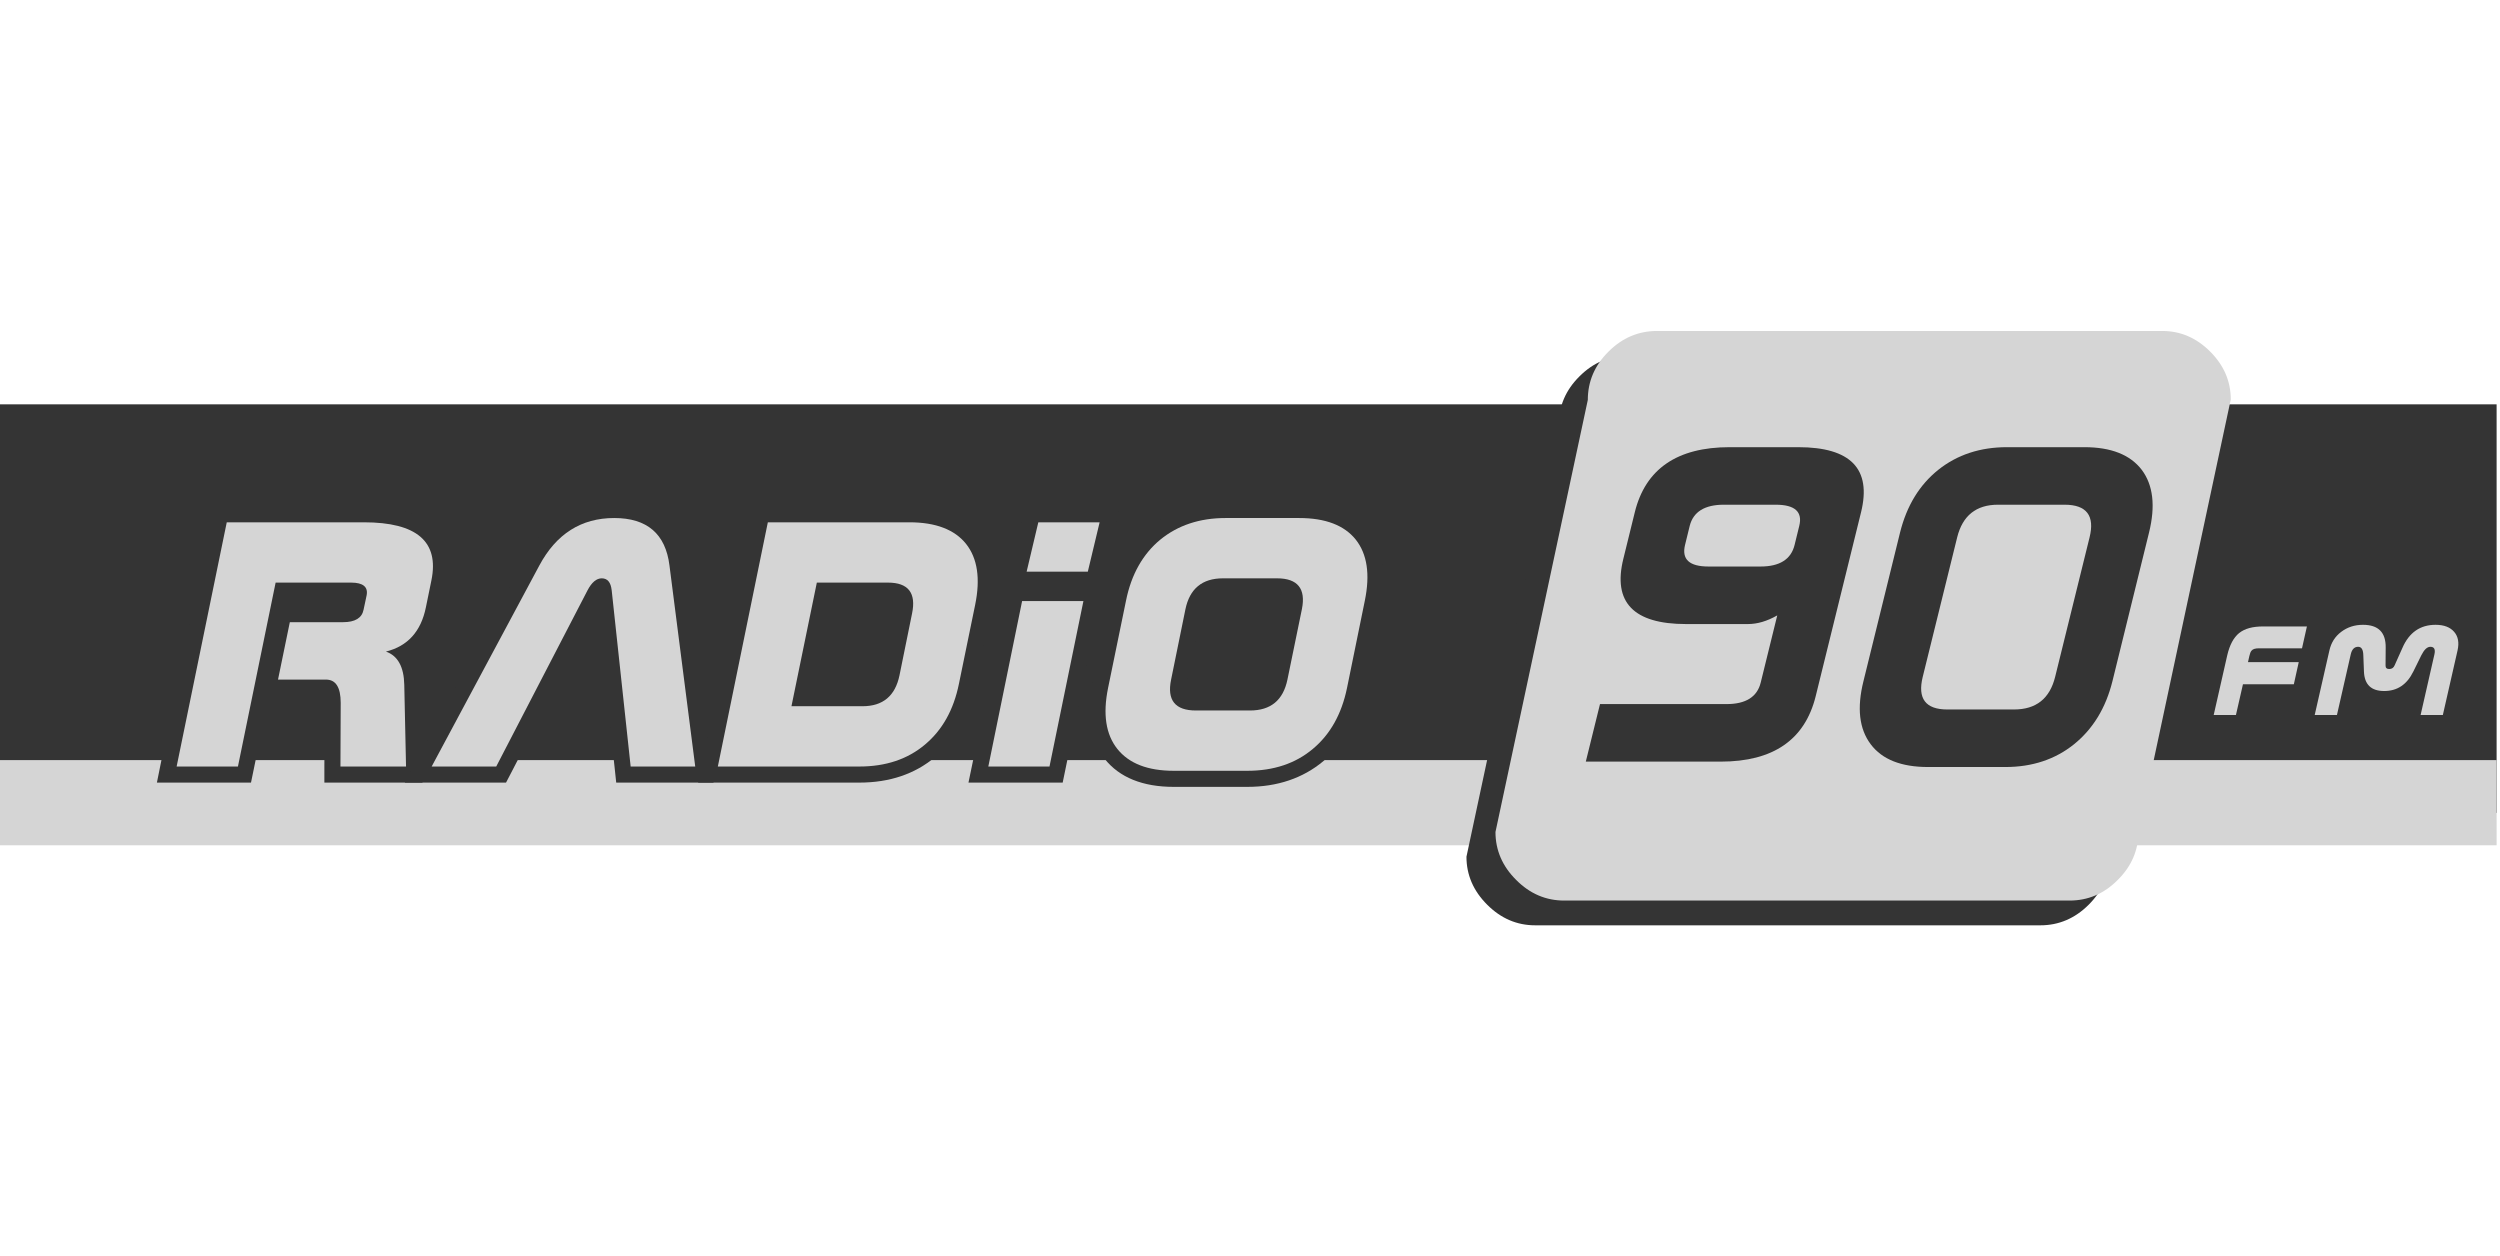 <?xml version="1.0" encoding="UTF-8"?>
<!DOCTYPE svg PUBLIC "-//W3C//DTD SVG 1.1//EN" "http://www.w3.org/Graphics/SVG/1.1/DTD/svg11.dtd">
<!-- Creator: CorelDRAW SE -->
<svg xmlns="http://www.w3.org/2000/svg" xml:space="preserve" width="199px" height="100px" version="1.1" style="shape-rendering:geometricPrecision; text-rendering:geometricPrecision; image-rendering:optimizeQuality; fill-rule:evenodd; clip-rule:evenodd"
viewBox="0 0 199 99.77"
 xmlns:xlink="http://www.w3.org/1999/xlink">
 <defs>
  <style type="text/css">
   <![CDATA[
    .fil2 {fill:none}
    .fil0 {fill:#343434}
    .fil1 {fill:#D5D5D5}
   ]]>
  </style>
 </defs>
 <g id="Warstwa_x0020_1">
  <g id="_902375048">
   <polygon class="fil0" points="-0.28,32.07 198.73,32.07 198.73,64.59 -0.28,64.59 "/>
   <polygon class="fil1" points="-0.28,60.39 198.73,60.39 198.73,67.17 -0.28,67.17 "/>
   <path class="fil0" d="M167.9 68.06c0,1.46 -0.54,2.74 -1.64,3.84 -1.09,1.09 -2.38,1.64 -3.84,1.64l-40.22 0c-1.46,0 -2.73,-0.55 -3.82,-1.64 -1.1,-1.1 -1.65,-2.37 -1.65,-3.82l7.35 -34.39c0,-1.48 0.55,-2.76 1.65,-3.85 1.09,-1.09 2.38,-1.64 3.86,-1.64l40.22 0c1.45,0 2.72,0.55 3.81,1.64 1.09,1.09 1.63,2.36 1.63,3.81l-7.35 34.41z"/>
   <path class="fil1" d="M170.22 66.09c0,1.47 -0.55,2.75 -1.65,3.84 -1.09,1.1 -2.37,1.64 -3.84,1.64l-40.22 0c-1.45,0 -2.73,-0.54 -3.82,-1.64 -1.1,-1.09 -1.65,-2.37 -1.65,-3.82l7.35 -34.39c0,-1.48 0.55,-2.76 1.65,-3.85 1.09,-1.09 2.38,-1.64 3.86,-1.64l40.22 0c1.45,0 2.72,0.55 3.81,1.64 1.09,1.09 1.64,2.36 1.64,3.81l-7.35 34.41z"/>
   <g>
    <path class="fil0" d="M144.53 55.3c-0.86,3.47 -3.38,5.21 -7.56,5.21l-10.74 0 1.13 -4.58 10.08 0c1.52,0 2.43,-0.57 2.71,-1.7l1.32 -5.36c-0.81,0.46 -1.58,0.69 -2.34,0.69l-4.92 0c-4.18,0 -5.85,-1.73 -4.99,-5.2l0.91 -3.7c0.85,-3.45 3.37,-5.18 7.55,-5.18l5.46 0c4.18,0 5.85,1.73 5,5.18l-3.61 14.64zm-1.68 -12.04l0.37 -1.51c0.28,-1.12 -0.34,-1.69 -1.87,-1.69l-4.14 0c-1.52,0 -2.43,0.57 -2.71,1.69l-0.37 1.51c-0.28,1.15 0.34,1.72 1.87,1.72l4.14 0c1.52,0 2.43,-0.57 2.71,-1.72z"/>
    <path class="fil0" d="M168.15 54.11c-0.53,2.13 -1.55,3.8 -3.06,5.02 -1.51,1.21 -3.33,1.81 -5.47,1.81l-6.14 0c-2.14,0 -3.66,-0.6 -4.57,-1.81 -0.92,-1.22 -1.11,-2.89 -0.58,-5.02l2.91 -11.82c0.53,-2.14 1.54,-3.8 3.05,-5.01 1.51,-1.2 3.33,-1.8 5.47,-1.8l6.15 0c2.13,0 3.65,0.6 4.57,1.8 0.91,1.21 1.11,2.87 0.58,5.01l-2.91 11.82zm-4.56 -0.35l2.74 -11.1c0.43,-1.73 -0.24,-2.6 -1.99,-2.6l-5.3 0c-1.74,0 -2.82,0.87 -3.25,2.6l-2.74 11.1c-0.43,1.74 0.23,2.6 1.96,2.6l5.3 0c1.76,0 2.85,-0.86 3.28,-2.6z"/>
   </g>
   <g>
    <g>
     <path class="fil2" d="M68.66 57.38l-5.66 0 -1.57 0 0.31 -1.54 2.02 -9.83 0.21 -1.03 1.05 0 5.66 0c1.19,0 2.09,0.36 2.67,1.07 0.59,0.72 0.76,1.71 0.51,2.93l-1.01 4.92c-0.46,2.24 -1.95,3.48 -4.19,3.48z"/>
    </g>
    <g>
     <path class="fil2" d="M70.68 46.26l-5.66 0 -2.02 9.84 5.66 0c1.62,0 2.6,-0.82 2.94,-2.46l1 -4.92c0.34,-1.64 -0.3,-2.46 -1.92,-2.46z"/>
    </g>
    <g>
     <path class="fil2" d="M99.5 57.72l-4.31 0c-1.22,0 -2.13,-0.36 -2.72,-1.08 -0.59,-0.72 -0.76,-1.7 -0.51,-2.92l1.15 -5.59c0.46,-2.25 1.96,-3.49 4.24,-3.49l4.3 0c1.22,0 2.14,0.37 2.72,1.08 0.59,0.72 0.76,1.7 0.51,2.92l-1.14 5.6c-0.47,2.24 -1.97,3.48 -4.24,3.48z"/>
    </g>
    <g>
     <path class="fil2" d="M101.65 45.92l-4.3 0c-1.66,0 -2.65,0.83 -2.99,2.46l-1.14 5.6c-0.34,1.64 0.32,2.46 1.97,2.46l4.31 0c1.65,0 2.64,-0.82 2.98,-2.46l1.15 -5.6c0.33,-1.63 -0.33,-2.46 -1.98,-2.46z"/>
    </g>
    <path class="fil0" d="M33.63 62.18l-1.31 0 -5.22 0 -1.28 0 0 -1.28 0.02 -5.07c0,-0.28 -0.02,-0.46 -0.05,-0.57l-3.66 0 -0.73 0 -1.21 5.9 -0.21 1.02 -1.04 0 -4.88 0 -1.57 0 0.31 -1.54 3.99 -19.43 0.21 -1.03 1.04 0 10.93 0c2.85,0 4.76,0.65 5.85,1.99 0.86,1.06 1.12,2.46 0.78,4.16l-0.45 2.16c-0.32,1.6 -1.07,2.83 -2.19,3.63 0.29,0.56 0.48,1.29 0.5,2.25l0.14 6.5 0.03 1.31zm-10.77 -14.06l0.21 0 4.24 0c0.2,0 0.32,-0.02 0.39,-0.04l0.11 -0.53 -4.83 0 -0.12 0.57z"/>
    <path class="fil1" d="M28.97 41.46l-10.92 0 -3.99 19.44 4.88 0 3 -14.64 6.01 0c0.96,0 1.37,0.35 1.23,1.03l-0.24 1.13c-0.13,0.66 -0.68,0.99 -1.63,0.99l-4.24 0 -0.94 4.57 3.82 0c0.78,0 1.17,0.62 1.17,1.85l-0.02 5.07 5.22 0 -0.14 -6.51c-0.03,-1.43 -0.52,-2.31 -1.46,-2.64 1.73,-0.43 2.79,-1.6 3.18,-3.52l0.44 -2.15c0.63,-3.08 -1.16,-4.62 -5.37,-4.62z"/>
    <path class="fil0" d="M56.8 62.18l-1.45 0 -5.15 0 -1.15 0 -0.12 -1.14 -1.39 -12.88 -6.9 13.33 -0.36 0.69 -0.78 0 -5.14 0 -2.14 0 1.01 -1.89 8.57 -15.99c1.56,-2.92 4.01,-4.46 7.09,-4.46 3.26,0 5.28,1.74 5.68,4.91l2.05 15.99 0.18 1.44z"/>
    <path class="fil1" d="M48.89 41.12c-2.62,0 -4.61,1.26 -5.96,3.78l-8.57 16 5.14 0 7.27 -14.03c0.33,-0.63 0.71,-0.95 1.13,-0.95 0.46,0 0.72,0.32 0.79,0.95l1.51 14.03 5.14 0 -2.05 -16c-0.31,-2.52 -1.78,-3.78 -4.4,-3.78z"/>
    <path class="fil0" d="M68.41 62.18l-11.27 0 -1.57 0 0.31 -1.54 3.99 -19.43 0.21 -1.03 1.04 0 11.27 0c2.49,0 4.35,0.74 5.51,2.21 1.15,1.45 1.48,3.44 0.98,5.91l-1.29 6.28c-0.48,2.35 -1.54,4.22 -3.15,5.56 -1.61,1.36 -3.64,2.04 -6.03,2.04zm-3.84 -7.37l4.09 0c1.01,0 1.47,-0.38 1.68,-1.43l1.01 -4.91c0.11,-0.54 0.04,-0.77 0.01,-0.8 0,0 -0.14,-0.12 -0.68,-0.12l-4.62 0 -1.49 7.26z"/>
    <path class="fil1" d="M72.39 41.46l-11.27 0 -3.98 19.44 11.27 0c2.09,0 3.83,-0.58 5.21,-1.74 1.39,-1.16 2.29,-2.77 2.71,-4.84l1.29 -6.28c0.43,-2.09 0.19,-3.71 -0.72,-4.86 -0.91,-1.14 -2.42,-1.72 -4.51,-1.72zm0.21 7.26l-1 4.92c-0.34,1.64 -1.32,2.46 -2.94,2.46l-5.66 0 2.02 -9.84 5.66 0c1.62,0 2.26,0.82 1.92,2.46z"/>
    <polygon class="fil0" points="84.59,62.18 83.54,62.18 78.67,62.18 77.09,62.18 77.41,60.64 80.11,47.48 80.32,46.45 81.36,46.45 86.24,46.45 87.81,46.45 87.5,47.99 84.8,61.16 "/>
    <polygon class="fil1" points="81.36,47.73 78.67,60.9 83.54,60.9 86.24,47.73 81.36,47.73 "/>
    <polygon class="fil0" points="87.61,46.67 86.59,46.67 81.72,46.67 80.1,46.67 80.47,45.1 81.4,41.17 81.64,40.18 82.65,40.18 87.53,40.18 89.15,40.18 88.77,41.76 87.84,45.69 "/>
    <polygon class="fil1" points="82.65,41.46 81.72,45.39 86.59,45.39 87.53,41.46 "/>
    <path class="fil0" d="M99.29 62.52l-5.86 0c-2.47,0 -4.32,-0.75 -5.49,-2.22 -1.16,-1.47 -1.5,-3.45 -1,-5.9l1.43 -6.95c0.49,-2.38 1.56,-4.26 3.18,-5.6 1.62,-1.33 3.64,-2.01 6,-2.01l5.86 0c2.5,0 4.35,0.74 5.51,2.2 1.16,1.46 1.49,3.45 0.98,5.92l-1.43 6.96c-0.48,2.35 -1.54,4.22 -3.14,5.56 -1.62,1.35 -3.65,2.04 -6.04,2.04zm-1.94 -15.31c-1.05,0 -1.52,0.39 -1.73,1.43l-1.15 5.6c-0.12,0.6 -0.01,0.78 -0.01,0.78 0.02,0.03 0.22,0.13 0.73,0.13l4.31 0c1.04,0 1.51,-0.38 1.72,-1.43l1.15 -5.59c0.13,-0.61 0.02,-0.79 0.02,-0.79 -0.03,-0.03 -0.22,-0.13 -0.74,-0.13l-4.3 0z"/>
    <path class="fil1" d="M107.92 42.84c-0.91,-1.14 -2.41,-1.72 -4.51,-1.72l-5.86 0c-2.06,0 -3.79,0.58 -5.19,1.72 -1.39,1.15 -2.31,2.77 -2.73,4.86l-1.43 6.96c-0.42,2.07 -0.18,3.68 0.74,4.84 0.93,1.16 2.42,1.74 4.49,1.74l5.86 0c2.09,0 3.83,-0.58 5.21,-1.74 1.39,-1.16 2.29,-2.77 2.72,-4.84l1.42 -6.96c0.43,-2.09 0.19,-3.71 -0.72,-4.86zm-4.29 5.54l-1.15 5.6c-0.34,1.64 -1.33,2.46 -2.98,2.46l-4.31 0c-1.65,0 -2.31,-0.82 -1.97,-2.46l1.14 -5.6c0.34,-1.63 1.33,-2.46 2.99,-2.46l4.3 0c1.65,0 2.31,0.83 1.98,2.46z"/>
   </g>
   <g>
    <path class="fil1" d="M182.59 54.35l-4.05 0 -0.56 2.45 -1.77 0 1.08 -4.76c0.19,-0.81 0.5,-1.4 0.94,-1.76 0.45,-0.36 1.08,-0.53 1.92,-0.53l3.48 0 -0.39 1.74 -3.42 0c-0.3,0 -0.49,0.06 -0.59,0.18 -0.08,0.08 -0.13,0.22 -0.18,0.43l-0.11 0.49 4.04 0 -0.39 1.76z"/>
    <path class="fil1" d="M194.45 56.8l-1.77 0 1.1 -4.83c0.09,-0.4 -0.02,-0.6 -0.32,-0.6 -0.26,0 -0.49,0.22 -0.72,0.67l-0.64 1.3c-0.51,1.04 -1.28,1.55 -2.32,1.55 -1.03,0 -1.57,-0.51 -1.61,-1.55l-0.05 -1.3c-0.01,-0.45 -0.15,-0.67 -0.41,-0.67 -0.3,0 -0.5,0.2 -0.59,0.6l-1.1 4.83 -1.77 0 1.17 -5.14c0.14,-0.62 0.45,-1.11 0.94,-1.48 0.49,-0.37 1.07,-0.56 1.73,-0.56 1.23,0 1.83,0.61 1.81,1.82l-0.01 1.41c-0.01,0.19 0.09,0.29 0.29,0.29 0.21,0 0.35,-0.1 0.43,-0.29l0.63 -1.41c0.53,-1.21 1.41,-1.82 2.63,-1.82 0.67,0 1.16,0.19 1.48,0.56 0.32,0.37 0.41,0.86 0.27,1.48l-1.17 5.14z"/>
   </g>
  </g>
 </g>
</svg>
